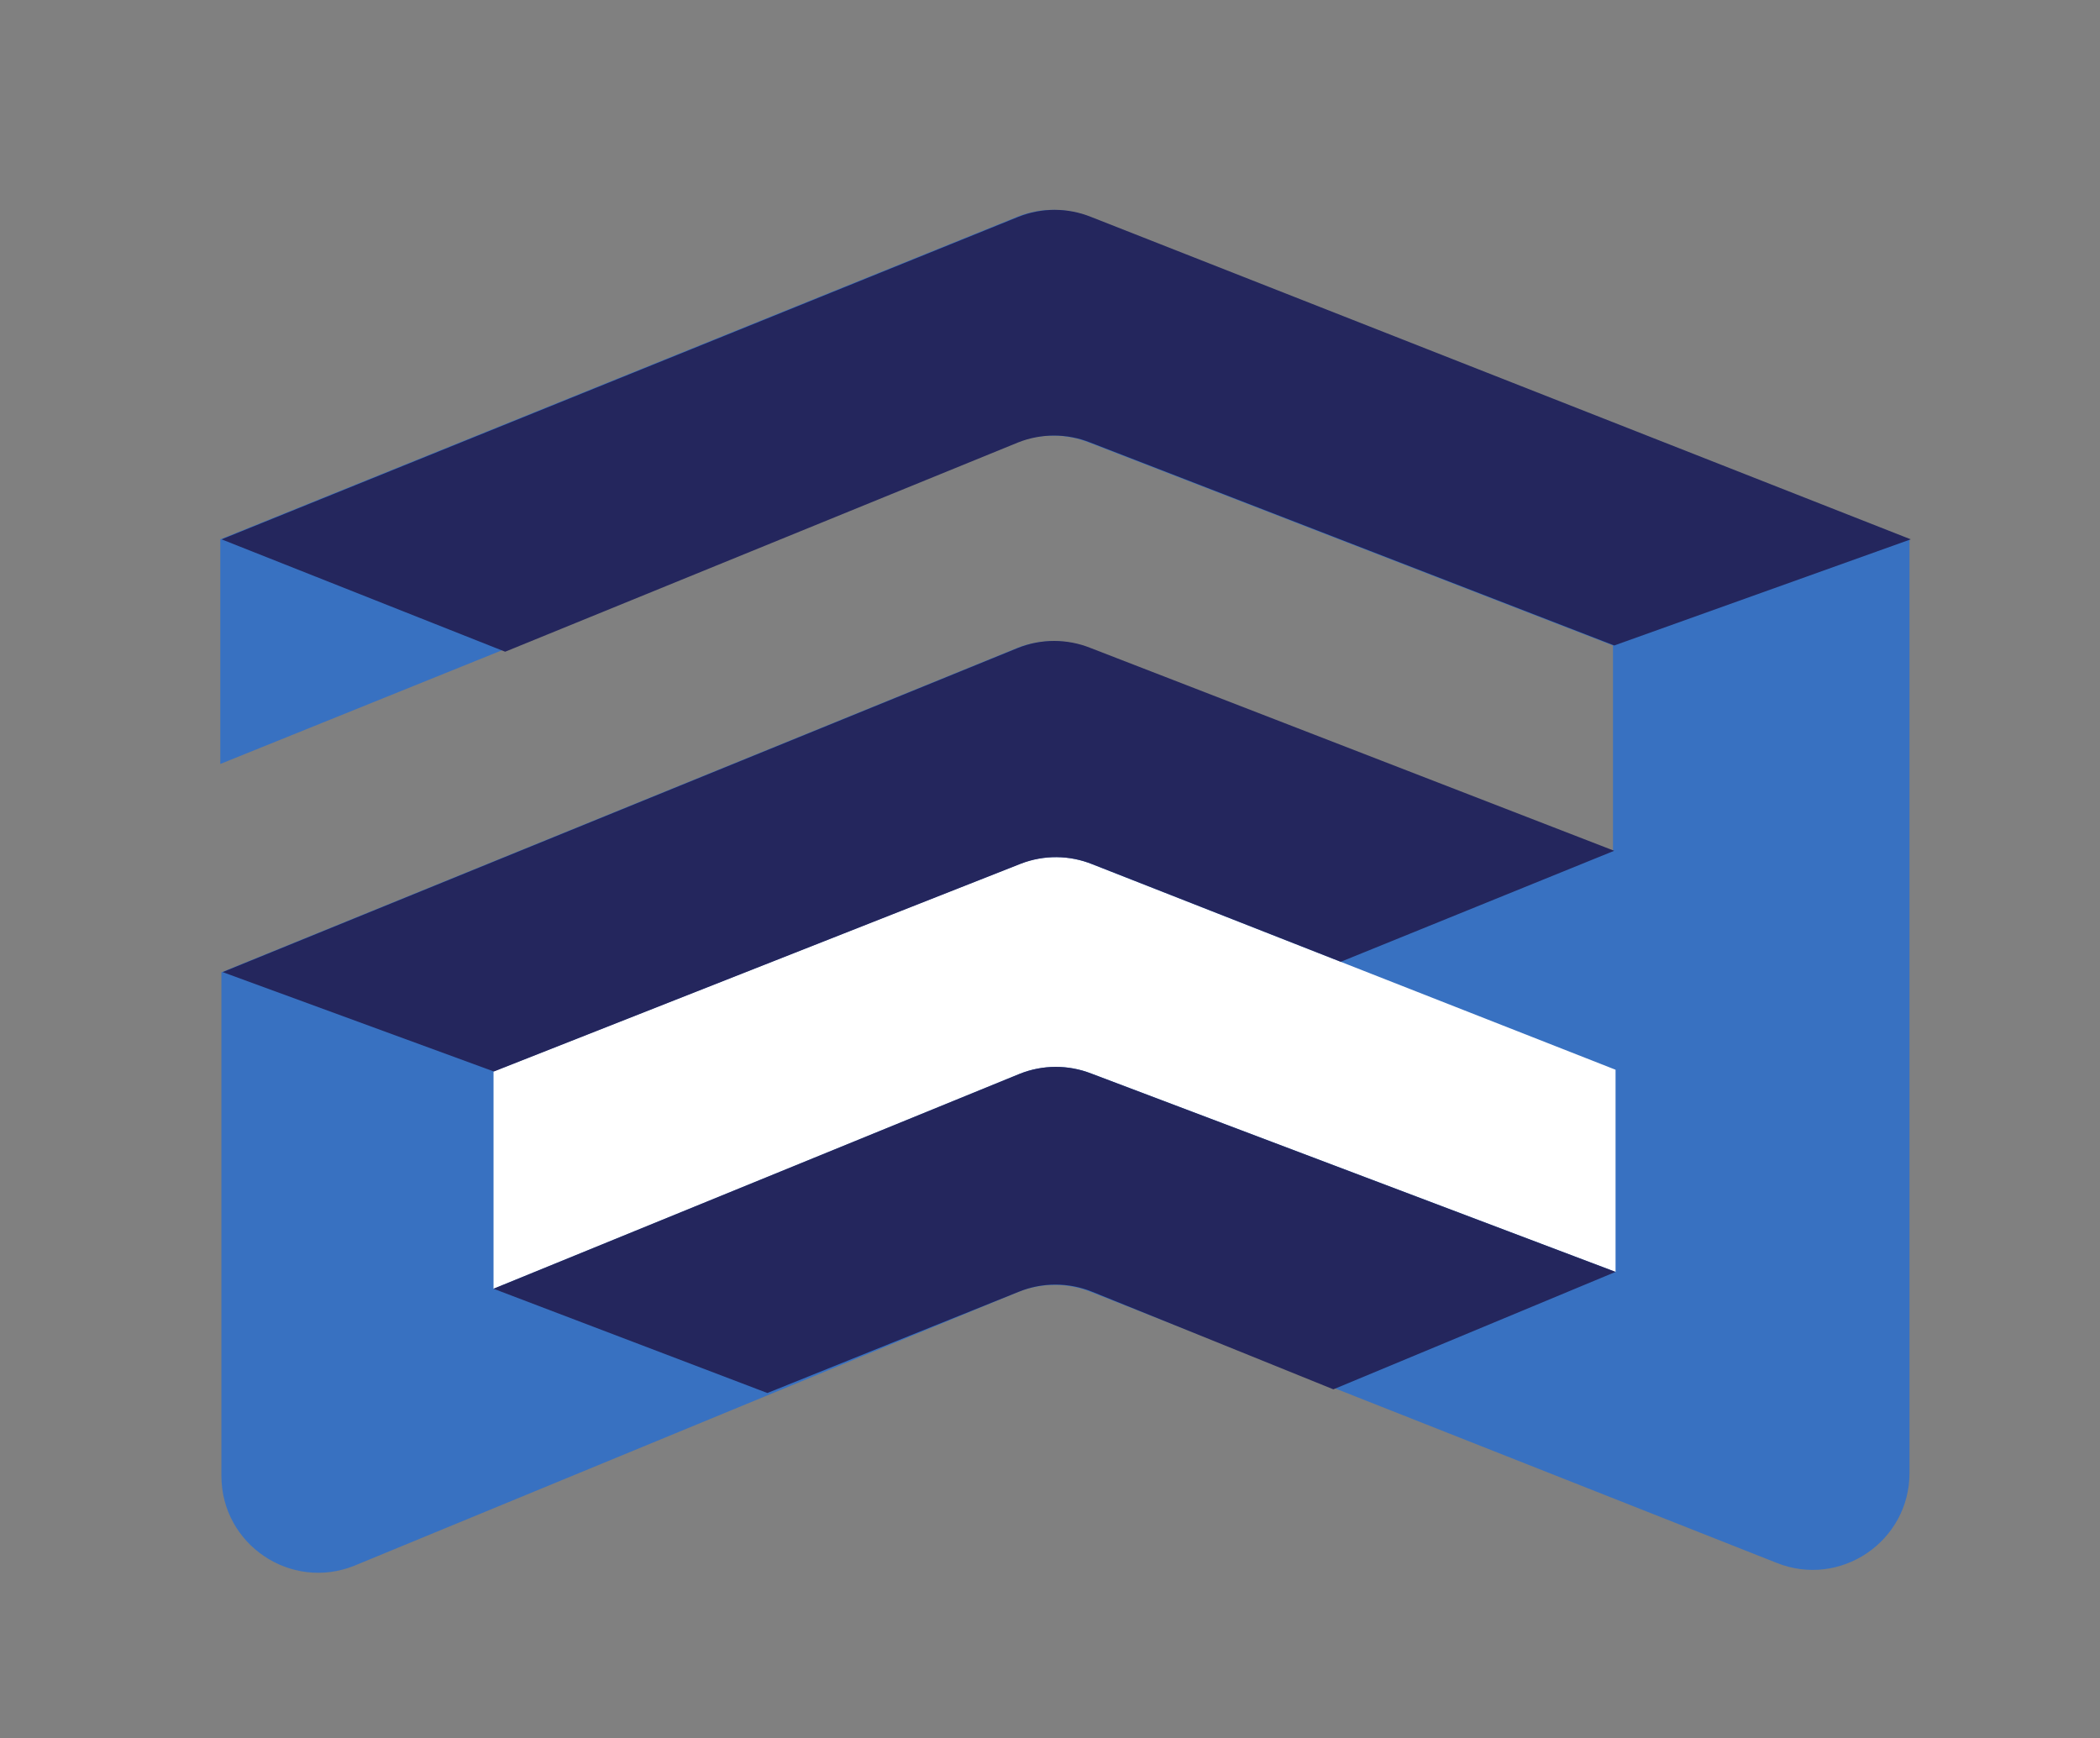 <?xml version="1.0" encoding="UTF-8" standalone="no"?>
<!-- Created with Inkscape (http://www.inkscape.org/) -->

<svg
   width="77.595mm"
   height="64.229mm"
   viewBox="0 0 77.595 64.229"
   version="1.1"
   id="svg1"
   inkscape:version="1.4.1 (unknown)"
   sodipodi:docname="logo_acrisbesa_solo.svg"
   xmlns:inkscape="http://www.inkscape.org/namespaces/inkscape"
   xmlns:sodipodi="http://sodipodi.sourceforge.net/DTD/sodipodi-0.dtd"
   xmlns="http://www.w3.org/2000/svg"
   xmlns:svg="http://www.w3.org/2000/svg">
  <rect x="0" y="0" width="77.595" height="64.229" fill="#808080" stroke="none"/>
  <sodipodi:namedview
     id="namedview1"
     pagecolor="#ffffff"
     bordercolor="#000000"
     borderopacity="0.25"
     inkscape:showpageshadow="2"
     inkscape:pageopacity="0.0"
     inkscape:pagecheckerboard="0"
     inkscape:deskcolor="#d1d1d1"
     inkscape:document-units="mm"
     inkscape:zoom="0.71179153"
     inkscape:cx="396.88587"
     inkscape:cy="561.25984"
     inkscape:window-width="1920"
     inkscape:window-height="1008"
     inkscape:window-x="0"
     inkscape:window-y="0"
     inkscape:window-maximized="1"
     inkscape:current-layer="layer1" />
  <defs
     id="defs1">
    <clipPath
       id="clipPath2">
      <path
         transform="translate(-504,-417.37)"
         d="M 0,595.276 H 841.89 V 0 H 0 Z"
         id="path1" />
    </clipPath>
    <clipPath
       id="clipPath4">
      <path
         transform="translate(-355.69,-361.65)"
         d="M 0,595.276 H 841.89 V 0 H 0 Z"
         id="path2" />
    </clipPath>
    <clipPath
       id="clipPath6">
      <path
         transform="translate(-327.18,-417.37)"
         d="M 0,595.276 H 841.89 V 0 H 0 Z"
         id="path3" />
    </clipPath>
    <clipPath
       id="clipPath8">
      <path
         transform="translate(-327.3,-372.05)"
         d="M 0,595.276 H 841.89 V 0 H 0 Z"
         id="path4" />
    </clipPath>
    <clipPath
       id="clipPath10">
      <path
         transform="translate(-355.69,-338.9)"
         d="M 0,595.276 H 841.89 V 0 H 0 Z"
         id="path5" />
    </clipPath>
  </defs>
  <g
     inkscape:label="Capa 1"
     inkscape:groupmode="layer"
     id="layer1">
    <path
       transform="matrix(0.353,0,0,-0.353,70.556,19.928)"
       d="m 0,0 -85.822,33.755 c -2.424,0.972 -5.128,0.977 -7.556,0.014 L -176.817,0 v -23.513 l 83.392,33.66 c 2.421,0.958 5.116,0.954 7.534,-0.012 l 54.854,-21.245 v -21.514 l -54.836,21.238 c -2.429,0.97 -5.137,0.97 -7.565,-0.001 l -83.261,-33.934 v -52.704 c 0,-7.183 7.263,-12.088 13.926,-9.404 l 69.476,28.652 c 2.449,0.986 5.185,0.984 7.632,-0.006 l 71.726,-28.339 C -7.275,-109.818 0,-104.913 0,-97.724 Z"
       clip-path="url(#clipPath2)"
       fill="#3871c1"
       id="path33" />
    <path
       transform="matrix(0.353,0,0,-0.353,18.236,39.588)"
       d="m 0,0 v -22.749 l 55.1,22.505 c 2.396,0.95 5.063,0.958 7.463,0.021 l 54.884,-20.762 V 0.176 l -54.78,21.512 c -2.392,0.969 -5.062,0.994 -7.471,0.072 z"
       clip-path="url(#clipPath4)"
       fill="#ffffff"
       id="path34" />
    <g
       fill="#24265d"
       id="g46"
       transform="translate(-93.934,-139.872)">
      <path
         transform="matrix(0.353,0,0,-0.353,102.12,159.8)"
         d="m 0,0 29.687,-11.764 53.705,21.911 c 2.42,0.958 5.116,0.954 7.533,-0.012 L 145.78,-11.11 176.817,0 90.995,33.755 c -2.424,0.972 -5.129,0.977 -7.556,0.014 z"
         clip-path="url(#clipPath6)"
         id="path35" />
      <path
         transform="matrix(0.353,0,0,-0.353,102.16,175.79)"
         d="m 0,0 28.392,-10.404 55.195,21.76 c 2.41,0.922 5.08,0.896 7.472,-0.072 L 117.042,1.08 145.662,12.697 90.826,33.935 c -2.429,0.97 -5.137,0.97 -7.565,-0.001 z"
         clip-path="url(#clipPath8)"
         id="path36" />
      <path
         transform="matrix(0.353,0,0,-0.353,112.17,187.49)"
         d="m 0,0 28.665,-10.914 26.346,10.611 c 2.448,0.986 5.184,0.984 7.632,-0.006 L 87.91,-10.529 117.447,1.763 62.563,22.526 c -2.4,0.936 -5.067,0.929 -7.463,-0.021 z"
         clip-path="url(#clipPath10)"
         id="path37" />
    </g>
  </g>
</svg>
